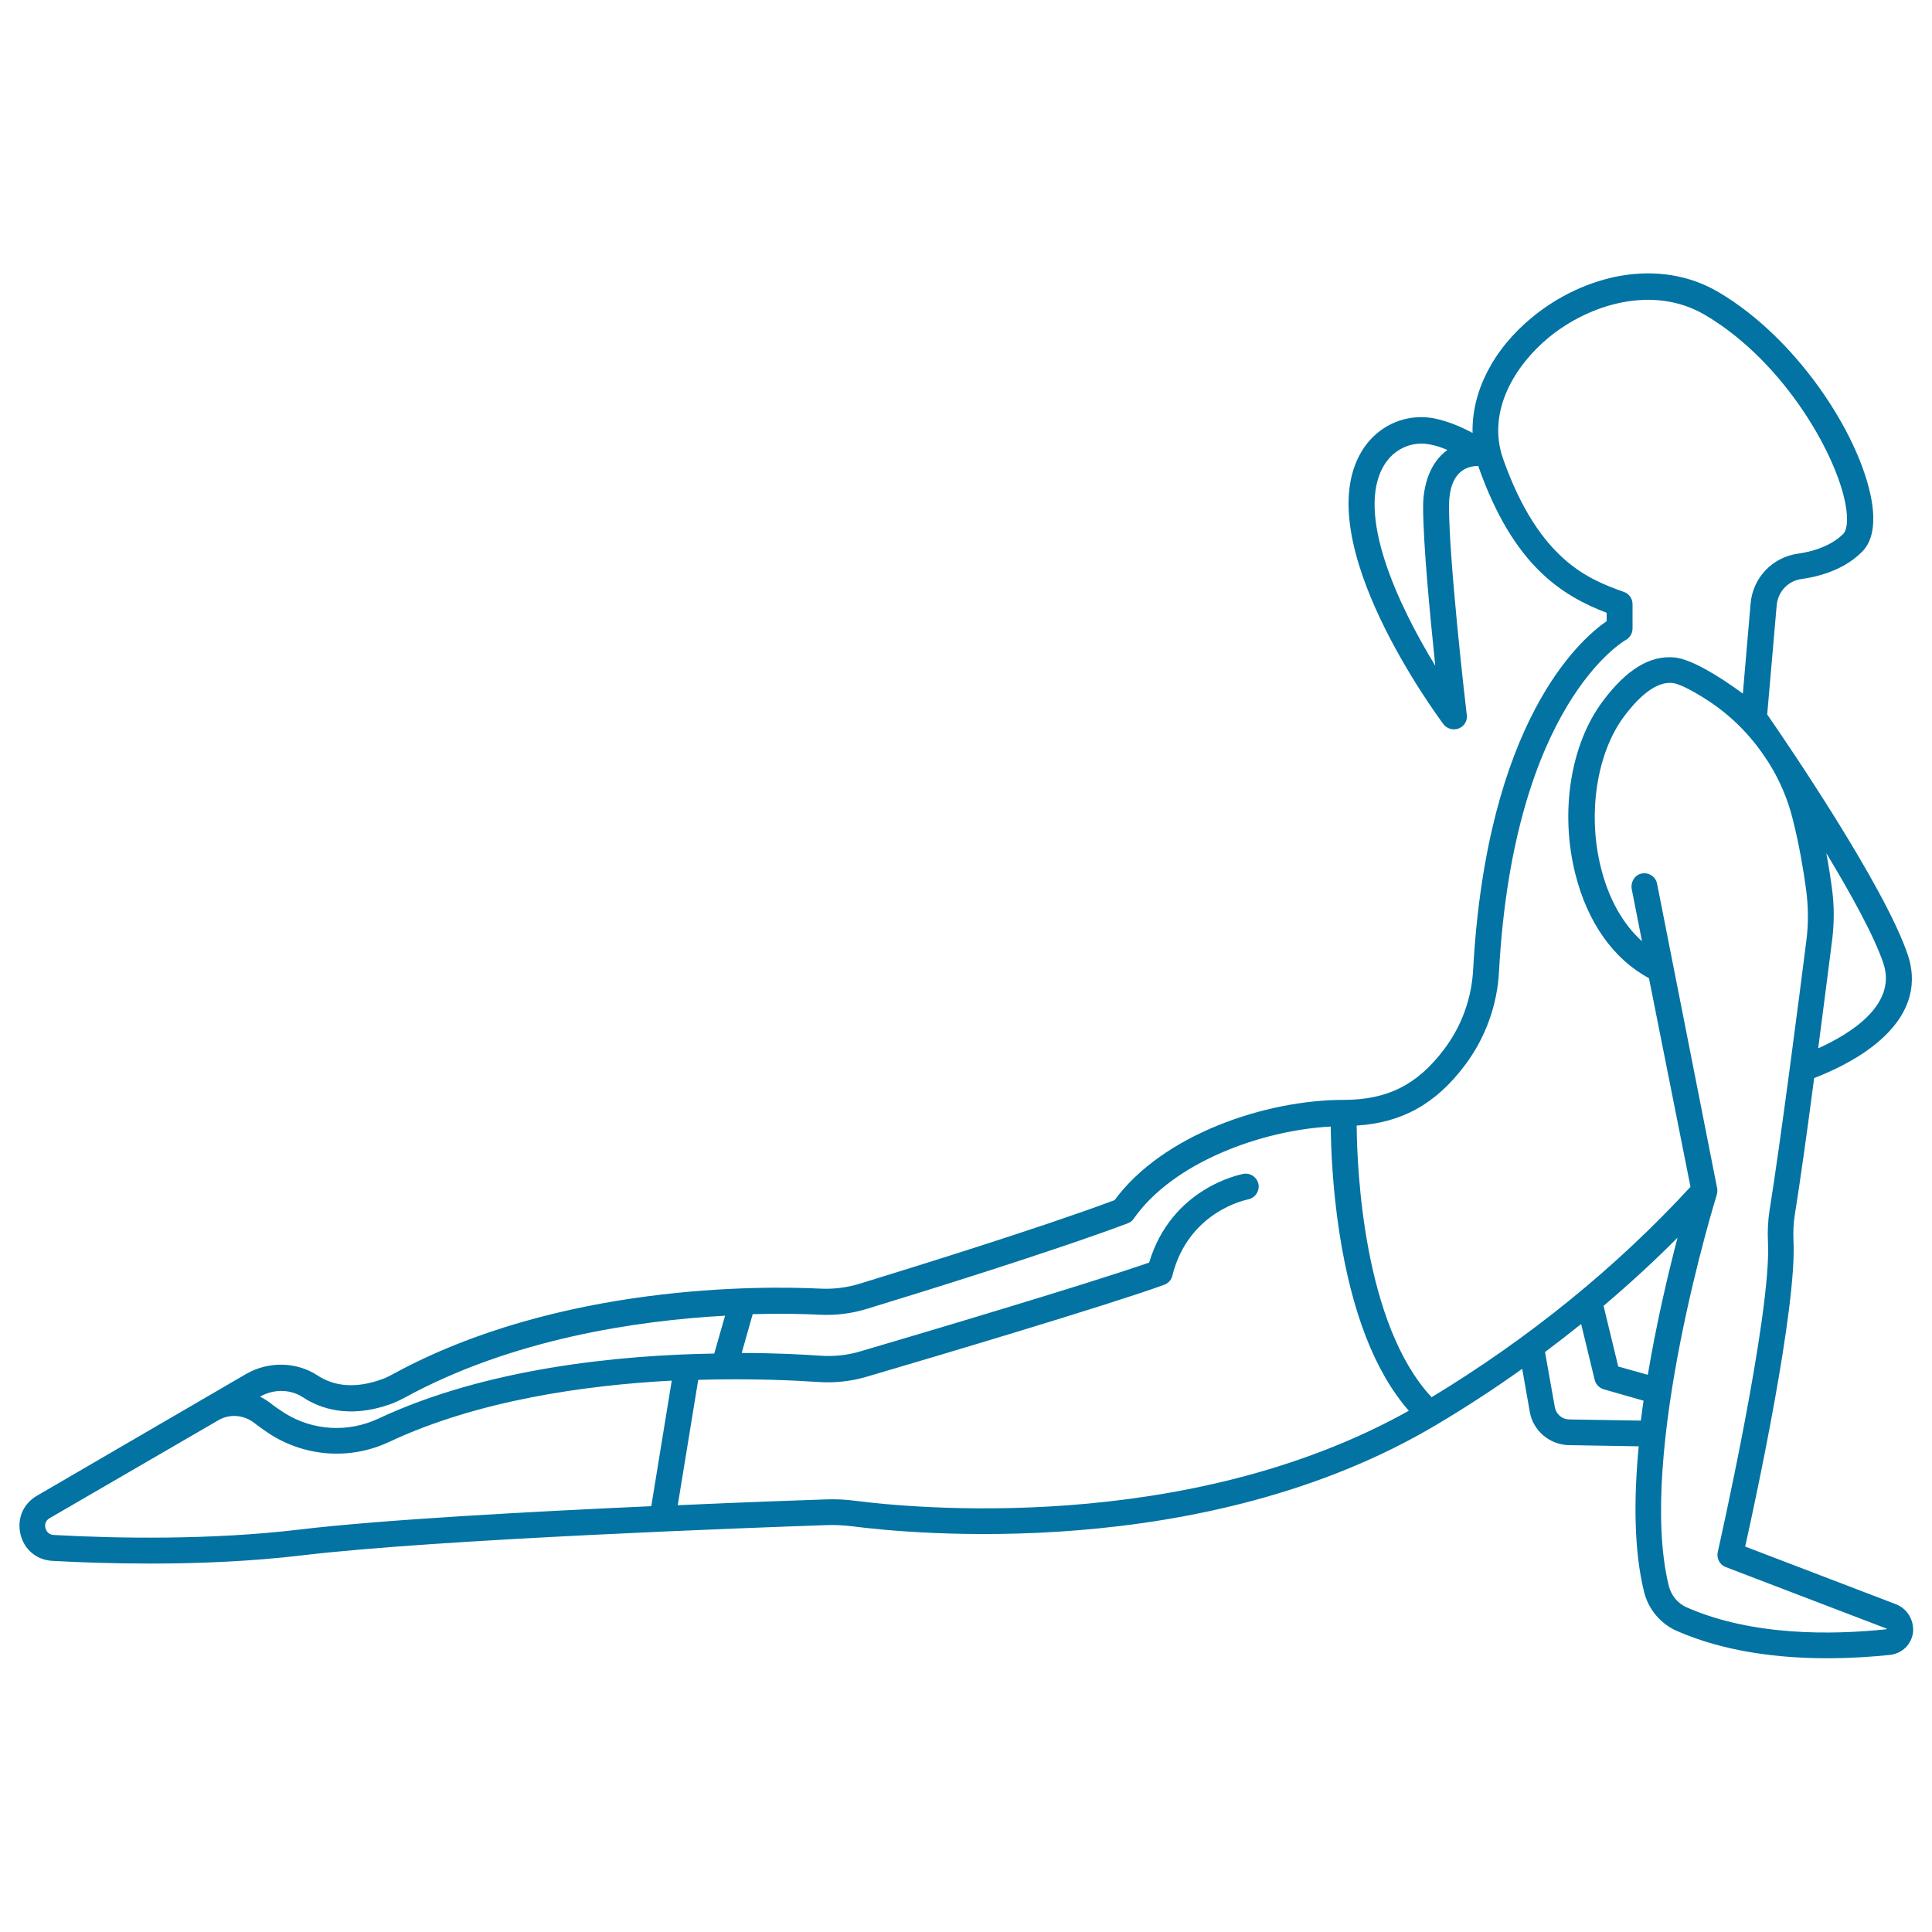 <svg xmlns="http://www.w3.org/2000/svg" viewBox="0 0 1000 1000" style="fill:#0273a2">
<title>Woman Laying Down Lifting Head SVG icon</title>
<path d="M981.2,830.3l-77.9-29.8c5.6-25.1,26.8-123.8,25-158.3c-0.2-4.7,0-9.2,0.7-13.5c2.7-16.8,6.5-43.9,10-70.7c7.5-2.9,20.1-8.4,30.8-16.8c21.8-17.1,21.7-34.8,17.8-46.6c-11.9-35.8-63.5-111.2-72.9-124.8l4.9-56.4c0.6-7.1,5.9-12.8,12.9-13.7c13.2-1.9,23.8-6.6,31.3-14.1c4.9-4.9,6.7-12.8,5.4-23.5c-4.3-33.4-37.3-85.9-79.7-110.9c-14.8-8.7-32.2-11.6-50.4-8.5c-16.2,2.8-32.5,10.4-45.9,21.4c-20.6,16.9-31.5,38.8-31,60c-5-2.7-11.8-5.8-19.2-7.4c-2.4-0.5-4.9-0.8-7.3-0.8c-12.7,0-24.2,6.6-30.9,17.7c-28,46.5,39.5,137.4,42.3,141.2c1.3,1.7,3.3,2.7,5.4,2.7c0,0,0.1,0,0.1,0c3.7,0,6.7-3,6.7-6.7c0-0.5-0.1-1.1-0.2-1.6c-1-8.2-9.1-79.5-9.1-107.2c0-18.1,9.4-20.8,15-20.8c0.1,0,0.1,0,0.2,0c0.1,0.2,0.1,0.3,0.1,0.5c18.1,51.3,43.3,66.6,66.3,75.5v4.3c-13.8,9.5-62,51.8-69.1,180.3c-0.8,15.1-6,29.4-15.1,41.4c-13.8,18.3-29.3,26.1-52,26.1c-40.2,0-93.4,17.8-118.5,51.9c-40,14.9-105.5,35.1-132.1,43.3c-6.6,2-13.3,2.8-20,2.5c-30.3-1.5-135.9-2.6-221.7,44.4c-2.2,1.2-4.1,2.1-6,2.7c-12.8,4.5-23.8,3.7-32.8-2.2c-10.8-7.1-25.3-7.4-36.8-0.8L19.1,774.2c-7.1,4.1-10.4,11.9-8.5,19.9c1.9,8,8.4,13.4,16.6,13.8c14.3,0.8,31.7,1.4,50.7,1.4c24.7,0,52.1-1.1,78.9-4.3c70.3-8.4,238.1-14.5,271-15.6c4.4-0.2,8.9,0.1,13.3,0.6c29.3,3.8,181.9,19.2,302.5-52.6c15.3-9.1,30-18.7,44.3-28.9l3.9,22.2c1.7,9.9,10.3,17.1,20.3,17.3l36.1,0.6c-2.6,27.1-2.5,53.7,2.7,75.1c2.2,9.2,8.6,16.8,17.1,20.5c24.7,10.8,52.7,14.1,77.6,14.1c11.8,0,22.8-0.7,32.5-1.7c6.4-0.7,11.3-5.4,12.1-11.8C990.7,838.5,987.2,832.6,981.2,830.3z M736.6,262.2c0,19.1,3.6,56.6,6.3,82.4c-19.2-31.4-41.5-78.9-26.5-103.8c4.2-7,11.5-11.2,19.4-11.2c1.5,0,3.1,0.2,4.6,0.5c3.1,0.6,6,1.6,8.8,2.8C740.1,239.3,736.6,251.4,736.6,262.2z M941.1,542.6c3-22.9,5.7-44.2,7.3-56.8c1-8.4,1-16.9-0.1-25.3c-0.7-5.4-1.7-11.9-3-18.9c12.8,21.2,24.8,42.9,29.6,57.2C982,520.5,956.9,535.5,941.1,542.6z M758.2,551.4c10.6-14.1,16.8-31,17.7-48.8c7.6-138.4,65-171,65.5-171.3c2.2-1.2,3.6-3.5,3.6-5.9v-12.7c0-2.8-1.8-5.4-4.4-6.3c-17.5-6.3-43.8-15.7-62.6-68.9c-8.7-24.8,6.5-48.7,23.6-62.8c20.9-17.2,54-27.5,80.9-11.7c42,24.7,70,75.4,73.2,101c0.9,7-0.2,10.9-1.6,12.3c-6.7,6.7-16.6,9.3-23.6,10.3c-13.2,1.9-23.3,12.5-24.4,25.9l-4,46.5c-12.1-8.9-26.7-17.9-35.4-18.7c-12.6-1.2-24.7,6.1-37,22.5c-16.8,22.3-22.4,57.5-14.3,89.6c6.3,25.1,19.8,44.1,38.1,53.9L875,614.3c-38.4,41.7-83.5,78.3-134,108.9c-35.2-37.7-38.6-117.7-38.8-140.6C725.8,581.1,743.2,571.3,758.2,551.4z M852.9,711.6l-15.3-4.3l-7.6-31.4c13.3-11.3,26.1-23,38.3-35.3C863.6,658.6,857.5,684.1,852.9,711.6z M156.9,723.3c8.7,5.7,23.5,11,44.6,3.7c2.6-0.9,5.2-2.1,8-3.6c55.8-30.5,120.5-39.9,165.8-42.4l-5.6,19.6c-49.2,0.8-118.1,7.5-173.9,33.7c-15.7,7.3-33.8,6.3-48.5-2.9c-2.5-1.6-5-3.3-7.4-5.2c-1.7-1.3-3.5-2.4-5.3-3.3C141.8,718.8,150.4,719,156.9,723.3z M155,791.7c-46.2,5.5-94.7,4.6-127.2,2.8c-3.1-0.2-4-2.5-4.3-3.6c-0.2-0.8-0.6-3.5,2.2-5.1c0,0,87.6-50.8,87.7-50.9c5.8-3.2,12.9-2.5,18.2,1.6c2.8,2.2,5.7,4.2,8.6,6.1c18.6,11.6,41.5,13,61.3,3.7c45.8-21.5,101.2-29.3,146.2-31.7l-10.6,65C274.8,782.4,197.4,786.6,155,791.7z M442.6,776.8c-5.1-0.7-10.3-0.9-15.5-0.7c-11.8,0.4-40.7,1.4-76.3,3l10.6-64.9c27.7-0.8,50.1,0.3,61.9,1.1c8.7,0.6,17.3-0.3,25.6-2.8c36.8-10.8,125.4-37.2,153.7-47.5c2.1-0.8,3.7-2.5,4.2-4.7c8.3-33.2,37.9-39.2,39.2-39.5c3.6-0.7,6-4.2,5.4-7.8c-0.7-3.6-4.2-6.1-7.8-5.4c-1.6,0.3-37.2,7.2-48.8,45.9c-32.1,11.2-122,37.9-149.6,46c-6.7,2-13.7,2.7-20.8,2.2c-8.6-0.6-22.8-1.4-40.5-1.4l5.7-20.1c15.2-0.4,27.3-0.1,34.7,0.3c8.3,0.4,16.6-0.6,24.6-3.1c27.2-8.3,94.7-29.2,134.8-44.2c1.3-0.5,2.4-1.3,3.1-2.4c20.5-29.3,66.3-45.8,102-47.7c0.1,10.5,0.8,31.3,4.5,55.2c6.4,41.1,18.4,71.9,35.9,91.9C613.5,794.9,470.6,780.4,442.6,776.8z M812.1,734.7c-3.6-0.1-6.6-2.7-7.3-6.2l-5.1-28.7c6.3-4.7,12.6-9.6,18.7-14.5l7,28.9c0.6,2.4,2.4,4.2,4.7,4.9l20.6,5.9c-0.5,3.4-1,6.9-1.4,10.3L812.1,734.7z M976.4,843.3c-28.5,3-69.6,3.5-103.3-11.3c-4.7-2-8.2-6.3-9.4-11.4c-16.6-68.2,24.5-200.9,24.9-202.2c0.3-1.1,0.4-2.2,0.2-3.3l-31.1-157.7c-0.6-3.2-3.4-5.4-6.6-5.4c-0.6,0-1.2,0.1-1.7,0.2c-3.5,0.9-5.5,4.6-4.8,8.1l5.3,26.9c-9.9-8.9-17.3-22-21.3-38.2c-7-27.9-2.1-59.4,12.1-78.3c9.1-12.1,17.5-17.9,24.9-17.2c3.7,0.4,10.5,4,17.8,8.7c11.9,7.6,22,17.6,29.9,29.3c0.1,0.1,1.5,2.3,2.2,3.3c5.7,9.1,9.9,19,12.5,29.5c3.3,13.1,5.5,26.3,6.8,35.9c1.2,8.8,1.3,17.6,0.2,26.4c-3.8,30.2-13.6,105.9-19.1,140c-0.8,5.2-1.1,10.7-0.8,16.4c1.9,37-25.7,159.1-26,160.3c-0.7,3.3,1,6.6,4.1,7.8l83.4,31.9C976.6,843,976.6,843.2,976.4,843.3z"/>
</svg>